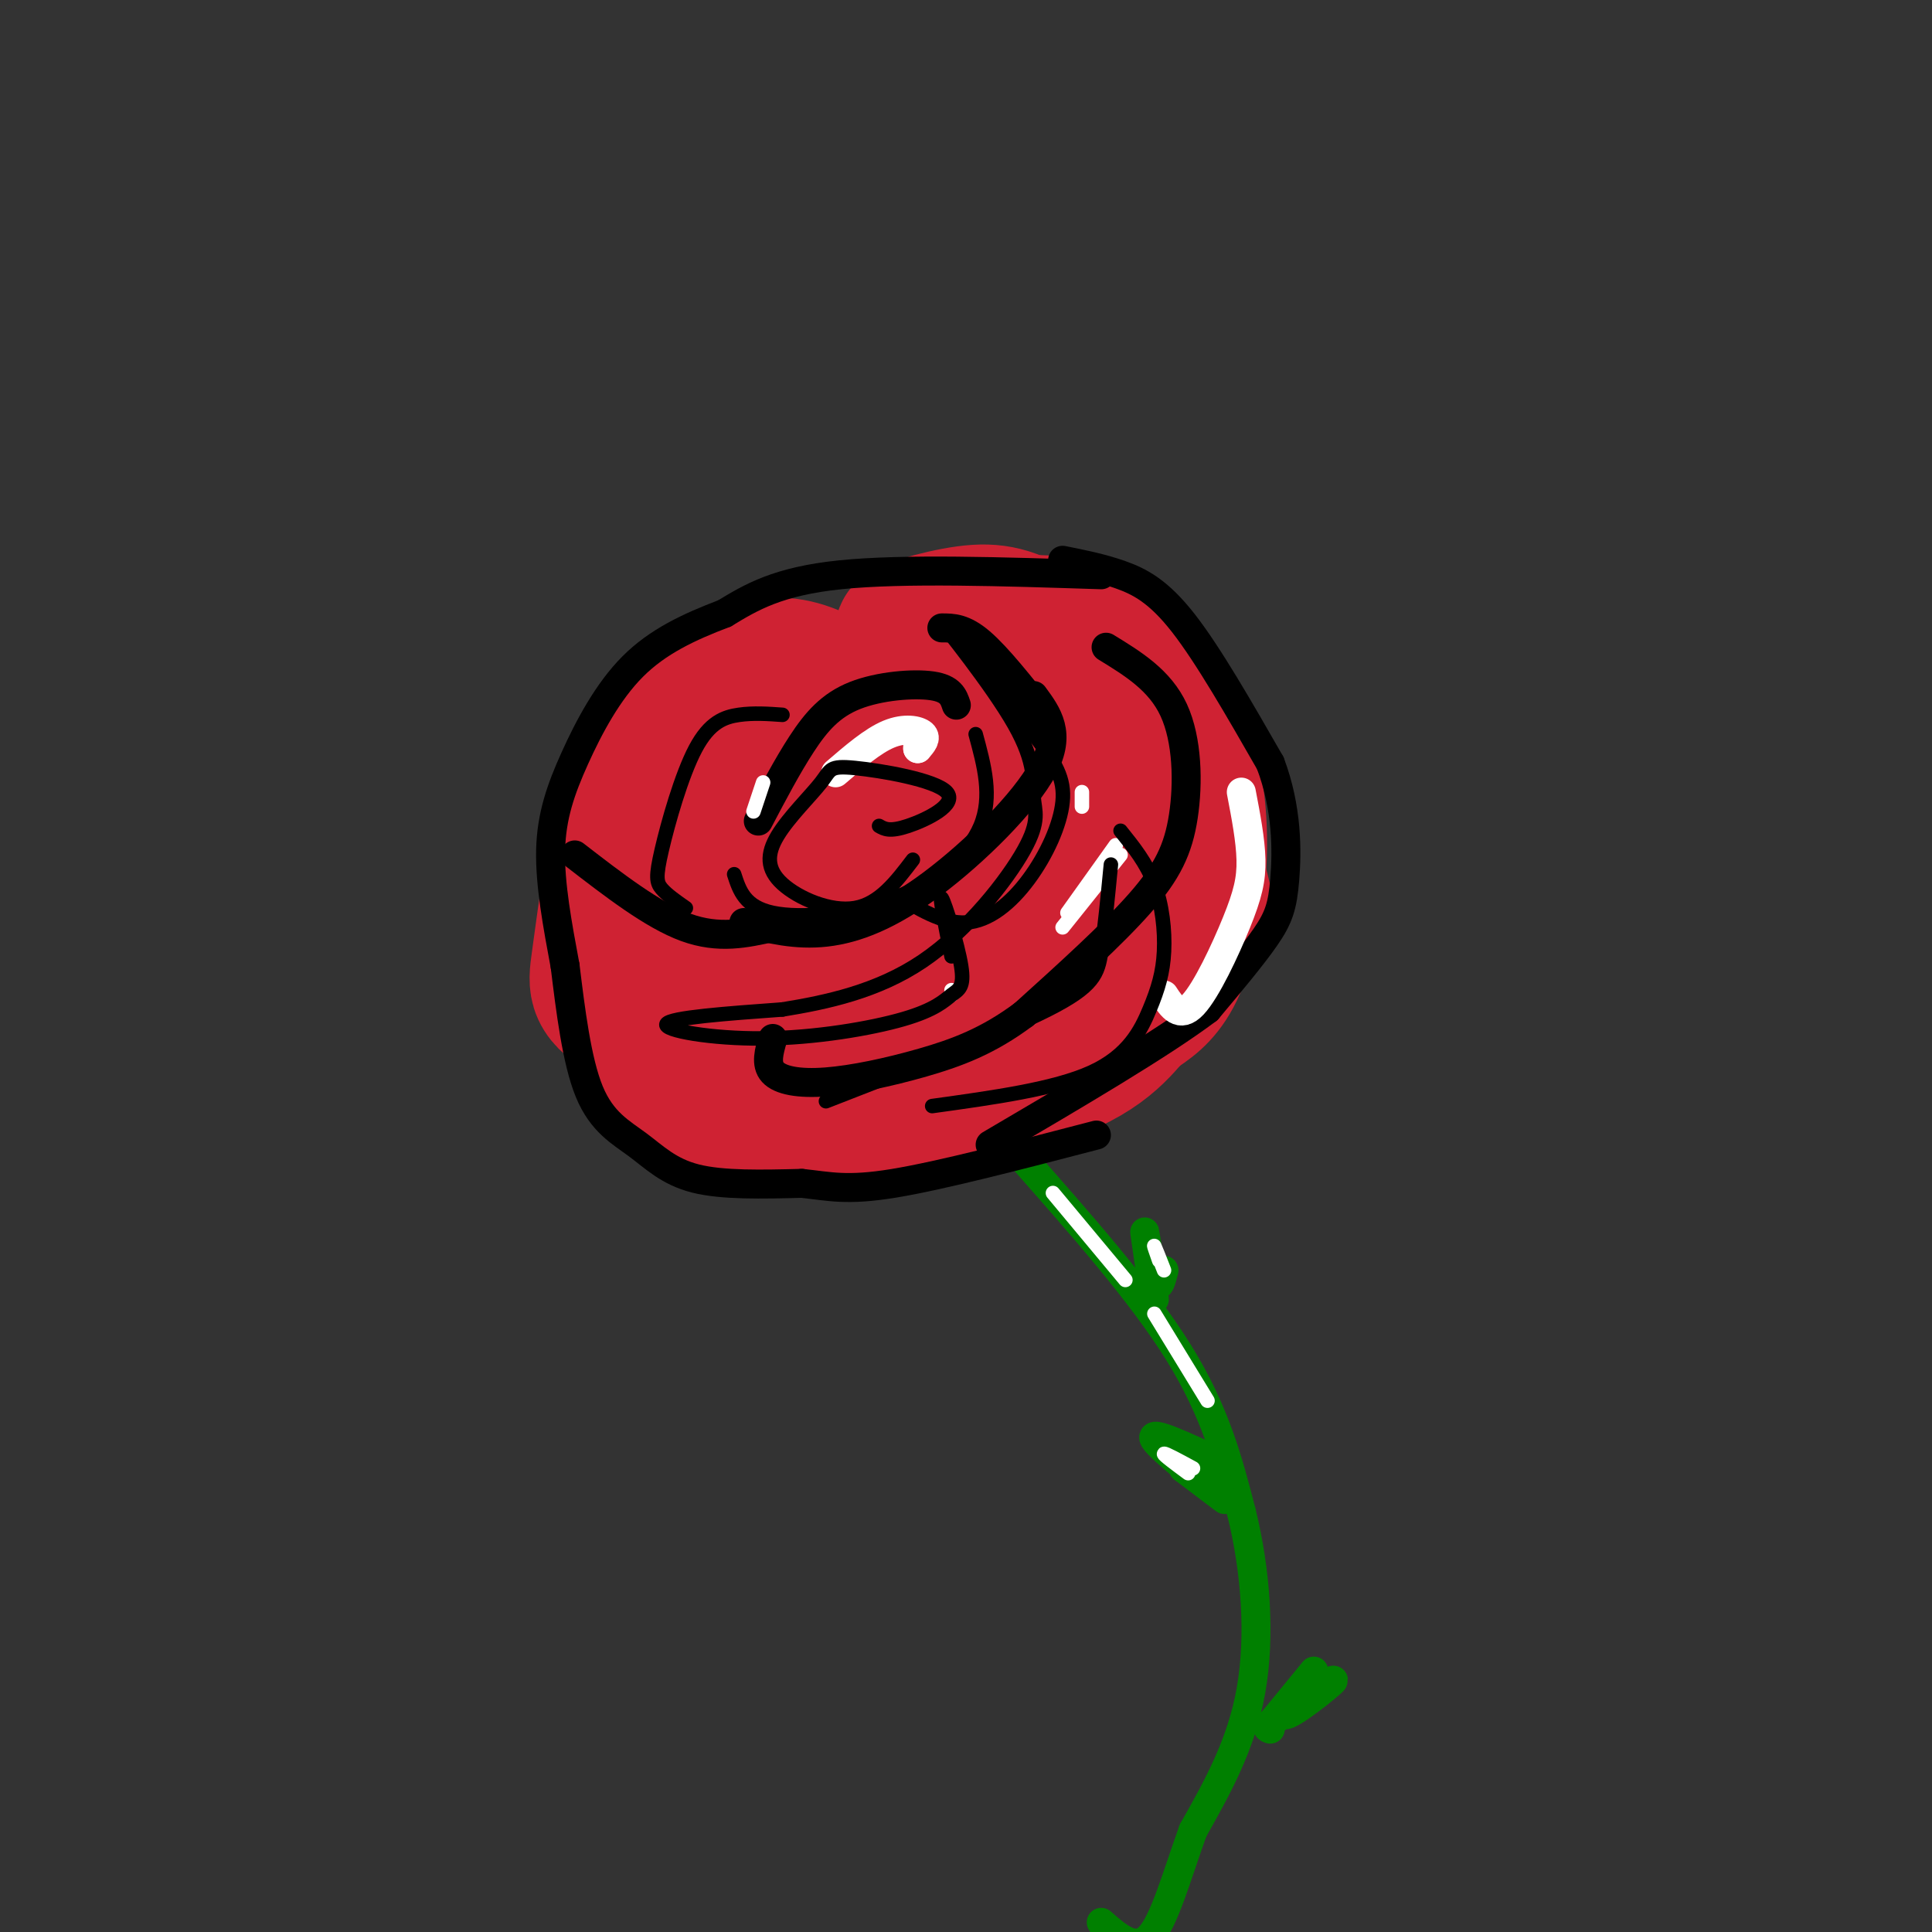 <svg viewBox='0 0 400 400' version='1.1' xmlns='http://www.w3.org/2000/svg' xmlns:xlink='http://www.w3.org/1999/xlink'><rect x="0" y="0" width="400" height="400" fill="#333333" stroke="none"/><g fill='none' stroke='rgb(207,34,51)' stroke-width='28' stroke-linecap='round' stroke-linejoin='round'><path d='M204,167c-5.752,-6.099 -11.504,-12.199 -15,-15c-3.496,-2.801 -4.736,-2.304 -9,-2c-4.264,0.304 -11.551,0.413 -18,4c-6.449,3.587 -12.060,10.651 -15,18c-2.940,7.349 -3.211,14.983 -1,21c2.211,6.017 6.902,10.417 10,14c3.098,3.583 4.603,6.349 12,7c7.397,0.651 20.685,-0.814 29,-4c8.315,-3.186 11.658,-8.093 15,-13'/><path d='M212,197c3.135,-3.431 3.473,-5.509 3,-9c-0.473,-3.491 -1.757,-8.394 -6,-14c-4.243,-5.606 -11.444,-11.916 -18,-15c-6.556,-3.084 -12.467,-2.944 -19,2c-6.533,4.944 -13.687,14.691 -16,22c-2.313,7.309 0.214,12.179 2,15c1.786,2.821 2.831,3.591 9,5c6.169,1.409 17.462,3.455 25,3c7.538,-0.455 11.320,-3.411 15,-6c3.680,-2.589 7.260,-4.809 11,-10c3.740,-5.191 7.642,-13.352 7,-19c-0.642,-5.648 -5.828,-8.784 -10,-11c-4.172,-2.216 -7.330,-3.512 -11,-4c-3.670,-0.488 -7.851,-0.168 -12,2c-4.149,2.168 -8.264,6.185 -11,10c-2.736,3.815 -4.092,7.428 -4,11c0.092,3.572 1.633,7.102 2,10c0.367,2.898 -0.440,5.165 5,6c5.440,0.835 17.126,0.239 23,-2c5.874,-2.239 5.937,-6.119 6,-10'/><path d='M213,183c1.915,-3.415 3.703,-6.952 2,-11c-1.703,-4.048 -6.896,-8.607 -10,-11c-3.104,-2.393 -4.120,-2.621 -8,-1c-3.880,1.621 -10.623,5.092 -14,9c-3.377,3.908 -3.386,8.254 -3,11c0.386,2.746 1.167,3.893 3,5c1.833,1.107 4.718,2.174 8,2c3.282,-0.174 6.961,-1.589 11,-5c4.039,-3.411 8.439,-8.817 8,-13c-0.439,-4.183 -5.715,-7.143 -10,-7c-4.285,0.143 -7.577,3.390 -10,6c-2.423,2.610 -3.975,4.585 -3,8c0.975,3.415 4.479,8.270 8,11c3.521,2.730 7.059,3.334 11,1c3.941,-2.334 8.284,-7.606 10,-11c1.716,-3.394 0.805,-4.910 0,-7c-0.805,-2.090 -1.505,-4.755 -6,-6c-4.495,-1.245 -12.787,-1.070 -17,0c-4.213,1.070 -4.347,3.035 -4,7c0.347,3.965 1.176,9.929 4,13c2.824,3.071 7.645,3.250 11,3c3.355,-0.250 5.244,-0.929 7,-3c1.756,-2.071 3.378,-5.536 5,-9'/><path d='M216,175c1.037,-2.854 1.130,-5.489 1,-8c-0.130,-2.511 -0.483,-4.900 -5,-7c-4.517,-2.100 -13.199,-3.913 -19,-3c-5.801,0.913 -8.723,4.552 -10,9c-1.277,4.448 -0.910,9.706 -1,13c-0.090,3.294 -0.638,4.624 5,6c5.638,1.376 17.460,2.798 23,2c5.540,-0.798 4.797,-3.816 6,-8c1.203,-4.184 4.352,-9.533 2,-15c-2.352,-5.467 -10.204,-11.053 -18,-14c-7.796,-2.947 -15.535,-3.257 -19,0c-3.465,3.257 -2.656,10.079 -3,14c-0.344,3.921 -1.840,4.940 3,7c4.840,2.060 16.015,5.163 23,4c6.985,-1.163 9.779,-6.590 12,-11c2.221,-4.410 3.867,-7.803 1,-11c-2.867,-3.197 -10.248,-6.199 -15,-5c-4.752,1.199 -6.876,6.600 -9,12'/><path d='M216,138c2.503,0.440 5.007,0.880 9,2c3.993,1.120 9.476,2.919 14,12c4.524,9.081 8.089,25.444 10,33c1.911,7.556 2.168,6.303 -11,14c-13.168,7.697 -39.762,24.342 -46,29c-6.238,4.658 7.881,-2.671 22,-10'/><path d='M214,218c7.015,-2.848 13.553,-4.970 18,-7c4.447,-2.030 6.805,-3.970 8,-9c1.195,-5.030 1.229,-13.149 1,-18c-0.229,-4.851 -0.721,-6.434 -4,-12c-3.279,-5.566 -9.344,-15.114 -17,-21c-7.656,-5.886 -16.902,-8.110 -23,-9c-6.098,-0.890 -9.049,-0.445 -12,0'/><path d='M177,144c-4.291,-2.608 -8.581,-5.215 -13,-6c-4.419,-0.785 -8.966,0.254 -13,2c-4.034,1.746 -7.556,4.200 -11,8c-3.444,3.800 -6.812,8.946 -10,16c-3.188,7.054 -6.197,16.015 -1,23c5.197,6.985 18.598,11.992 32,17'/><path d='M161,204c5.333,2.833 2.667,1.417 0,0'/><path d='M158,193c-3.367,6.952 -6.734,13.904 -8,18c-1.266,4.096 -0.432,5.335 0,7c0.432,1.665 0.463,3.756 6,5c5.537,1.244 16.582,1.641 23,0c6.418,-1.641 8.209,-5.321 10,-9'/><path d='M193,215c-1.302,1.864 -2.604,3.728 -6,6c-3.396,2.272 -8.887,4.951 -20,3c-11.113,-1.951 -27.848,-8.534 -36,-13c-8.152,-4.466 -7.721,-6.816 -7,-12c0.721,-5.184 1.733,-13.203 3,-20c1.267,-6.797 2.791,-12.370 6,-15c3.209,-2.630 8.105,-2.315 13,-2'/><path d='M146,162c2.167,-0.333 1.083,-0.167 0,0'/><path d='M237,160c0.962,-3.839 1.923,-7.678 -2,-13c-3.923,-5.322 -12.732,-12.128 -19,-16c-6.268,-3.872 -9.995,-4.812 -16,-4c-6.005,0.812 -14.287,3.375 -13,4c1.287,0.625 12.144,-0.687 23,-2'/><path d='M210,129c6.954,-0.302 12.838,-0.056 19,4c6.162,4.056 12.600,11.922 16,21c3.400,9.078 3.762,19.367 3,28c-0.762,8.633 -2.646,15.609 -5,20c-2.354,4.391 -5.177,6.195 -8,8'/><path d='M235,210c-3.432,4.000 -8.013,10.000 -23,14c-14.987,4.000 -40.381,6.000 -54,6c-13.619,0.000 -15.463,-2.000 -18,-6c-2.537,-4.000 -5.769,-10.000 -9,-16'/></g>
<g fill='none' stroke='rgb(0,128,0)' stroke-width='6' stroke-linecap='round' stroke-linejoin='round'><path d='M211,239c12.667,14.333 25.333,28.667 33,41c7.667,12.333 10.333,22.667 13,33'/><path d='M257,313c3.000,12.067 4.000,25.733 2,37c-2.000,11.267 -7.000,20.133 -12,29'/><path d='M247,379c-3.422,9.533 -5.978,18.867 -9,22c-3.022,3.133 -6.511,0.067 -10,-3'/><path d='M253,303c-7.644,-3.578 -15.289,-7.156 -14,-5c1.289,2.156 11.511,10.044 14,12c2.489,1.956 -2.756,-2.022 -8,-6'/><path d='M245,304c-0.500,-0.500 2.250,1.250 5,3'/><path d='M263,357c4.851,-5.923 9.702,-11.845 9,-11c-0.702,0.845 -6.958,8.458 -6,9c0.958,0.542 9.131,-5.988 10,-7c0.869,-1.012 -5.565,3.494 -12,8'/><path d='M264,356c-2.167,1.667 -1.583,1.833 -1,2'/><path d='M239,269c-1.022,-7.067 -2.044,-14.133 -2,-14c0.044,0.133 1.156,7.467 2,10c0.844,2.533 1.422,0.267 2,-2'/></g>
<g fill='none' stroke='rgb(0,0,0)' stroke-width='6' stroke-linecap='round' stroke-linejoin='round'><path d='M220,116c4.022,0.800 8.044,1.600 12,3c3.956,1.400 7.844,3.400 13,10c5.156,6.600 11.578,17.800 18,29'/><path d='M263,158c3.560,9.381 3.458,18.333 3,24c-0.458,5.667 -1.274,8.048 -4,12c-2.726,3.952 -7.363,9.476 -12,15'/><path d='M250,209c-9.500,7.167 -27.250,17.583 -45,28'/><path d='M228,119c-20.500,-0.667 -41.000,-1.333 -54,0c-13.000,1.333 -18.500,4.667 -24,8'/><path d='M150,127c-7.378,2.804 -13.823,5.813 -19,11c-5.177,5.187 -9.086,12.550 -12,19c-2.914,6.450 -4.833,11.986 -5,19c-0.167,7.014 1.416,15.507 3,24'/><path d='M117,200c1.112,9.043 2.391,19.651 5,26c2.609,6.349 6.549,8.440 10,11c3.451,2.560 6.415,5.589 12,7c5.585,1.411 13.793,1.206 22,1'/><path d='M166,245c5.778,0.600 9.222,1.600 19,0c9.778,-1.600 25.889,-5.800 42,-10'/><path d='M229,134c5.565,3.405 11.131,6.810 14,13c2.869,6.190 3.042,15.167 2,22c-1.042,6.833 -3.298,11.524 -9,18c-5.702,6.476 -14.851,14.738 -24,23'/><path d='M212,210c-7.432,5.571 -14.013,7.998 -21,10c-6.987,2.002 -14.381,3.577 -20,4c-5.619,0.423 -9.463,-0.308 -11,-2c-1.537,-1.692 -0.769,-4.346 0,-7'/><path d='M214,144c2.893,3.935 5.786,7.869 2,15c-3.786,7.131 -14.250,17.458 -23,24c-8.750,6.542 -15.786,9.298 -22,10c-6.214,0.702 -11.607,-0.649 -17,-2'/><path d='M198,146c-0.577,-1.714 -1.155,-3.429 -5,-4c-3.845,-0.571 -10.958,0.000 -16,2c-5.042,2.000 -8.012,5.429 -11,10c-2.988,4.571 -5.994,10.286 -9,16'/><path d='M160,192c-5.583,1.250 -11.167,2.500 -18,0c-6.833,-2.500 -14.917,-8.750 -23,-15'/><path d='M216,148c-4.750,-6.000 -9.500,-12.000 -13,-15c-3.500,-3.000 -5.750,-3.000 -8,-3'/></g>
<g fill='none' stroke='rgb(255,255,255)' stroke-width='6' stroke-linecap='round' stroke-linejoin='round'><path d='M190,155c0.000,0.000 0.000,-1.000 0,-1'/><path d='M190,155c0.956,-1.089 1.911,-2.178 1,-3c-0.911,-0.822 -3.689,-1.378 -7,0c-3.311,1.378 -7.156,4.689 -11,8'/><path d='M257,164c0.952,4.964 1.905,9.929 2,14c0.095,4.071 -0.667,7.250 -3,13c-2.333,5.750 -6.238,14.071 -9,17c-2.762,2.929 -4.381,0.464 -6,-2'/></g>
<g fill='none' stroke='rgb(255,255,255)' stroke-width='3' stroke-linecap='round' stroke-linejoin='round'><path d='M218,247c0.000,0.000 15.000,18.000 15,18'/><path d='M239,272c0.000,0.000 11.000,18.000 11,18'/><path d='M246,305c-2.583,-1.917 -5.167,-3.833 -5,-4c0.167,-0.167 3.083,1.417 6,3'/><path d='M240,261c-0.583,-1.667 -1.167,-3.333 -1,-3c0.167,0.333 1.083,2.667 2,5'/><path d='M158,162c0.000,0.000 -2.000,6.000 -2,6'/><path d='M197,206c0.000,0.000 0.000,-1.000 0,-1'/><path d='M224,167c0.000,0.000 0.000,-3.000 0,-3'/><path d='M232,177c0.000,0.000 -12.000,15.000 -12,15'/><path d='M231,175c0.000,0.000 -10.000,14.000 -10,14'/></g>
<g fill='none' stroke='rgb(0,0,0)' stroke-width='3' stroke-linecap='round' stroke-linejoin='round'><path d='M162,148c-2.989,-0.214 -5.978,-0.427 -9,0c-3.022,0.427 -6.078,1.496 -9,7c-2.922,5.504 -5.710,15.443 -7,21c-1.290,5.557 -1.083,6.730 0,8c1.083,1.270 3.041,2.635 5,4'/><path d='M202,152c1.762,6.470 3.524,12.940 1,19c-2.524,6.060 -9.333,11.708 -18,15c-8.667,3.292 -19.190,4.226 -25,3c-5.810,-1.226 -6.905,-4.613 -8,-8'/><path d='M182,171c1.092,0.636 2.184,1.272 6,0c3.816,-1.272 10.356,-4.451 8,-7c-2.356,-2.549 -13.608,-4.468 -19,-5c-5.392,-0.532 -4.926,0.324 -7,3c-2.074,2.676 -6.690,7.171 -9,11c-2.310,3.829 -2.314,6.992 1,10c3.314,3.008 9.947,5.859 15,5c5.053,-0.859 8.527,-5.430 12,-10'/><path d='M197,198c-1.327,-6.506 -2.653,-13.012 -2,-12c0.653,1.012 3.286,9.540 4,14c0.714,4.460 -0.491,4.850 -2,6c-1.509,1.150 -3.322,3.061 -10,5c-6.678,1.939 -18.221,3.907 -29,4c-10.779,0.093 -20.794,-1.688 -20,-3c0.794,-1.312 12.397,-2.156 24,-3'/><path d='M162,209c9.035,-1.476 19.623,-3.666 29,-10c9.377,-6.334 17.543,-16.810 21,-23c3.457,-6.190 2.205,-8.092 2,-11c-0.205,-2.908 0.637,-6.821 -4,-15c-4.637,-8.179 -14.753,-20.622 -15,-21c-0.247,-0.378 9.377,11.311 19,23'/><path d='M214,152c4.563,5.922 6.470,9.226 6,14c-0.470,4.774 -3.319,11.016 -7,16c-3.681,4.984 -8.195,8.710 -13,9c-4.805,0.290 -9.903,-2.855 -15,-6'/><path d='M232,172c2.684,3.335 5.368,6.670 7,11c1.632,4.330 2.211,9.656 2,14c-0.211,4.344 -1.211,7.708 -3,12c-1.789,4.292 -4.368,9.512 -12,13c-7.632,3.488 -20.316,5.244 -33,7'/><path d='M230,179c-0.644,6.689 -1.289,13.378 -2,18c-0.711,4.622 -1.489,7.178 -11,12c-9.511,4.822 -27.756,11.911 -46,19'/></g>
</svg>